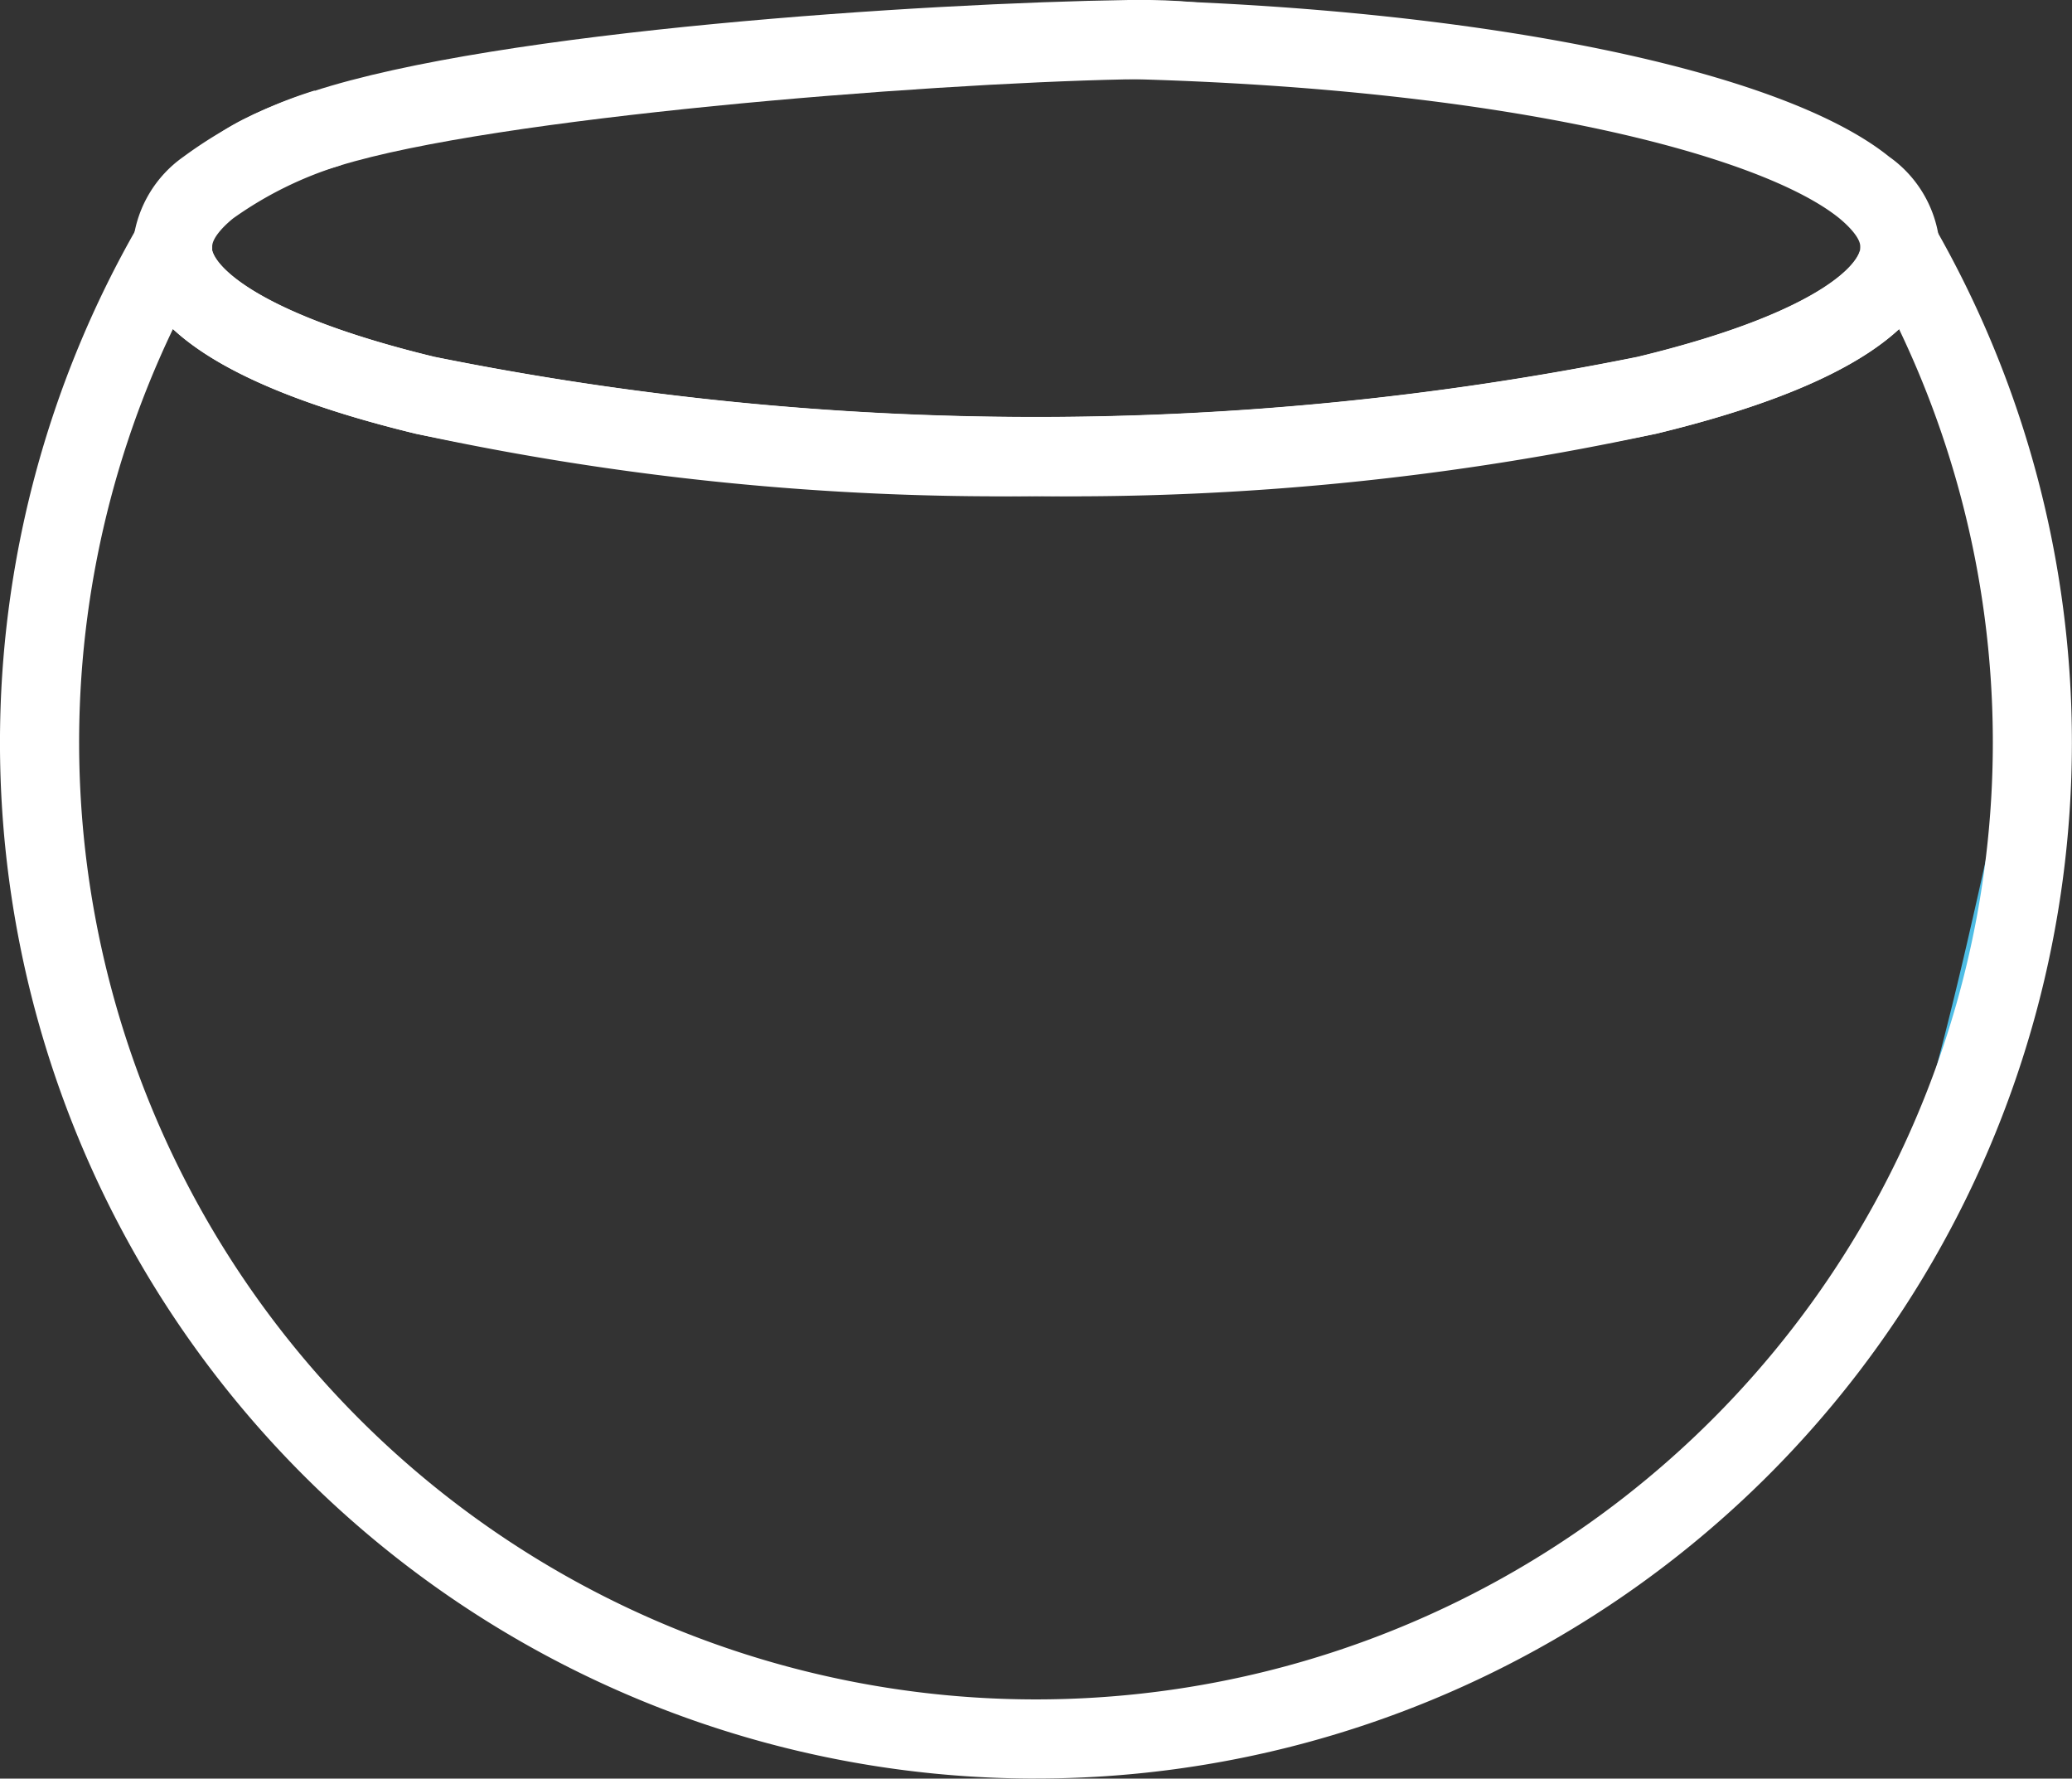 <svg xmlns="http://www.w3.org/2000/svg" width="51.795" height="44.451" viewBox="0 0 51.795 44.451">
  <rect x="0" y="0" width="51.795" height="44.451" fill="#333333" stroke="none"/>
  <g id="Group_262" data-name="Group 262" transform="translate(-100.526 -505.409)">
    <path id="Path_2515" data-name="Path 2515" d="M25.133,48.686a35.978,35.978,0,0,0,10.836-2.2c4.088-1.749,6.854-6.222,8.524-6.186.064-.074-2.943,3.779.371-.5S50,20.409,50,25c0,13.807-11.06,24.446-24.867,24.446S0,38.807,0,25c0-4.832.777,6.858,4.023,11.991s5.206,6.794,8.96,8.54A52.151,52.151,0,0,0,25.133,48.686Z" transform="translate(101 500)" fill="#4ebde5"/>
    <g id="Group_253" data-name="Group 253" transform="translate(100.526 511.045)">
      <path id="Path_45" data-name="Path 45" d="M1816.418,1630.574a25.89,25.89,0,0,1-22.436-38.814l1.742.937a.913.913,0,0,0,.093-.39c0,.387,1,1.629,5.567,2.734a75.971,75.971,0,0,0,30.077,0c4.568-1.105,5.568-2.347,5.568-2.733a.908.908,0,0,0,.093.388l1.742-.937a25.893,25.893,0,0,1-22.446,38.814Zm-21.569-36.226a23.919,23.919,0,1,0,43.148,0c-1.113,1.032-3.142,1.907-6.071,2.616a77.889,77.889,0,0,1-31.007,0C1797.991,1596.255,1795.962,1595.38,1794.849,1594.348Z" transform="translate(-1790.526 -1591.76)" fill="#fff"/>
    </g>
    <g id="Group_254" data-name="Group 254" transform="translate(103.839 505.409)">
      <path id="Path_46" data-name="Path 46" d="M1839.9,1558.577a69,69,0,0,1-15.5-1.559c-4.7-1.137-7.08-2.7-7.08-4.656a1.078,1.078,0,0,1,.017-.2,3,3,0,0,1,1.246-2.062,11.059,11.059,0,0,1,3.284-1.659l.647,1.87a9.339,9.339,0,0,0-2.685,1.326c-.321.262-.517.522-.521.693l0,.1c.1.448,1.225,1.62,5.559,2.669a75.983,75.983,0,0,0,30.077,0c4.335-1.049,5.457-2.221,5.56-2.667l0-.1c0-.171-.2-.431-.524-.7-1.923-1.554-8.181-3.234-17.819-3.48l.051-1.978c8.883.226,16.347,1.766,19.015,3.921a3,3,0,0,1,1.249,2.064,1.076,1.076,0,0,1,.017.2c0,1.952-2.383,3.519-7.082,4.656A69.069,69.069,0,0,1,1839.9,1558.577Z" transform="translate(-1817.316 -1546.178)" fill="#fff"/>
      <path id="Path_2516" data-name="Path 2516" d="M4.512,2.283C9.177.76,19.778.076,24.9,0s5.089,1.878-.079,1.984S9.056,2.941,5.166,4.143-.153,3.806,4.512,2.283Z" fill="#fff"/>
    </g>
    <g id="Group_255" data-name="Group 255" transform="translate(123.237 530.375)" opacity="0">
      <g id="Group_92" data-name="Group 92" transform="translate(0 0)">
        <g id="Group_89" data-name="Group 89" transform="translate(0 0.779)">
          <path id="Path_47" data-name="Path 47" d="M1917.63,1764.235c-4.724,0-7.817-4.17-7.946-4.347a.989.989,0,0,1,0-1.165c.129-.177,3.223-4.347,7.946-4.347,4.752,0,7.587,4.206,7.7,4.385a.989.989,0,0,1,0,1.091C1925.216,1760.03,1922.382,1764.235,1917.63,1764.235Zm-5.851-4.93c.93,1,3.088,2.951,5.851,2.951a3.588,3.588,0,1,0,0-5.9C1914.866,1756.354,1912.708,1758.3,1911.779,1759.305Z" transform="translate(-1909.493 -1754.375)" fill="#fff"/>
        </g>
        <g id="Group_90" data-name="Group 90" transform="translate(14.427)">
          <path id="Path_48" data-name="Path 48" d="M2027.337,1754.577l-1.178-1.589,6.367-4.72a.989.989,0,0,1,1.578.795v4.72h-1.979v-2.755Z" transform="translate(-2026.159 -1748.073)" fill="#fff"/>
        </g>
        <g id="Group_91" data-name="Group 91" transform="translate(14.427 4.914)">
          <path id="Path_49" data-name="Path 49" d="M2033.116,1794.32a.989.989,0,0,1-.589-.195l-6.367-4.72,1.178-1.589,4.789,3.55v-.838h1.979v2.8a.989.989,0,0,1-.989.989Z" transform="translate(-2026.159 -1787.816)" fill="#fff"/>
        </g>
      </g>
      <g id="Group_93" data-name="Group 93" transform="translate(5.099 1.583)">
        <path id="Path_50" data-name="Path 50" d="M1952.492,1766.049l-1.764-.9a4.512,4.512,0,0,0,.454-3.5l1.82-.776A6.4,6.4,0,0,1,1952.492,1766.049Z" transform="translate(-1950.729 -1760.877)" fill="#fff"/>
      </g>
    </g>
    <g id="Group_259" data-name="Group 259" transform="translate(123.685 535.297)" opacity="0">
      <path id="Path_54" data-name="Path 54" d="M1873.669,1765.6a1,1,0,0,1-.7-.289,1.025,1.025,0,0,1-.214-.321,1.077,1.077,0,0,1-.057-.184,1.019,1.019,0,0,1,0-.387,1.121,1.121,0,0,1,.057-.186,1.05,1.05,0,0,1,.092-.171.9.9,0,0,1,.123-.15.99.99,0,0,1,1.4,0,.976.976,0,0,1,.123.15,1.03,1.03,0,0,1,.091.171.975.975,0,0,1,.056.186.957.957,0,0,1,0,.387.975.975,0,0,1-.147.355,1.043,1.043,0,0,1-.123.151A1,1,0,0,1,1873.669,1765.6Z" transform="translate(-1872.68 -1763.622)" fill="#fff"/>
    </g>
    <g id="Group_260" data-name="Group 260" transform="translate(123.439 535.01)" opacity="0">
      <path id="Path_55" data-name="Path 55" d="M1904.029,1730.931a.924.924,0,0,1-.193-.02.987.987,0,0,1-.186-.056,1.045,1.045,0,0,1-.171-.092,1.022,1.022,0,0,1-.273-.273,1,1,0,0,1-.167-.549,1.027,1.027,0,0,1,.02-.194.98.98,0,0,1,.057-.184.931.931,0,0,1,.09-.17.974.974,0,0,1,.124-.151.893.893,0,0,1,.15-.122,1.046,1.046,0,0,1,.171-.092,1.137,1.137,0,0,1,.186-.057.97.97,0,0,1,.387,0,1.1,1.1,0,0,1,.184.057.954.954,0,0,1,.171.092.977.977,0,0,1,.151.122.966.966,0,0,1,.122.151.936.936,0,0,1,.092.17,1.078,1.078,0,0,1,.057.184,1.045,1.045,0,0,1,.019.194,1.032,1.032,0,0,1-.019.193,1.118,1.118,0,0,1-.057.186,1.016,1.016,0,0,1-.092.171.894.894,0,0,1-.122.15.985.985,0,0,1-.151.124.971.971,0,0,1-.355.147A.935.935,0,0,1,1904.029,1730.931Z" transform="translate(-1903.04 -1728.951)" fill="#fff"/>
    </g>
  </g>
</svg>
